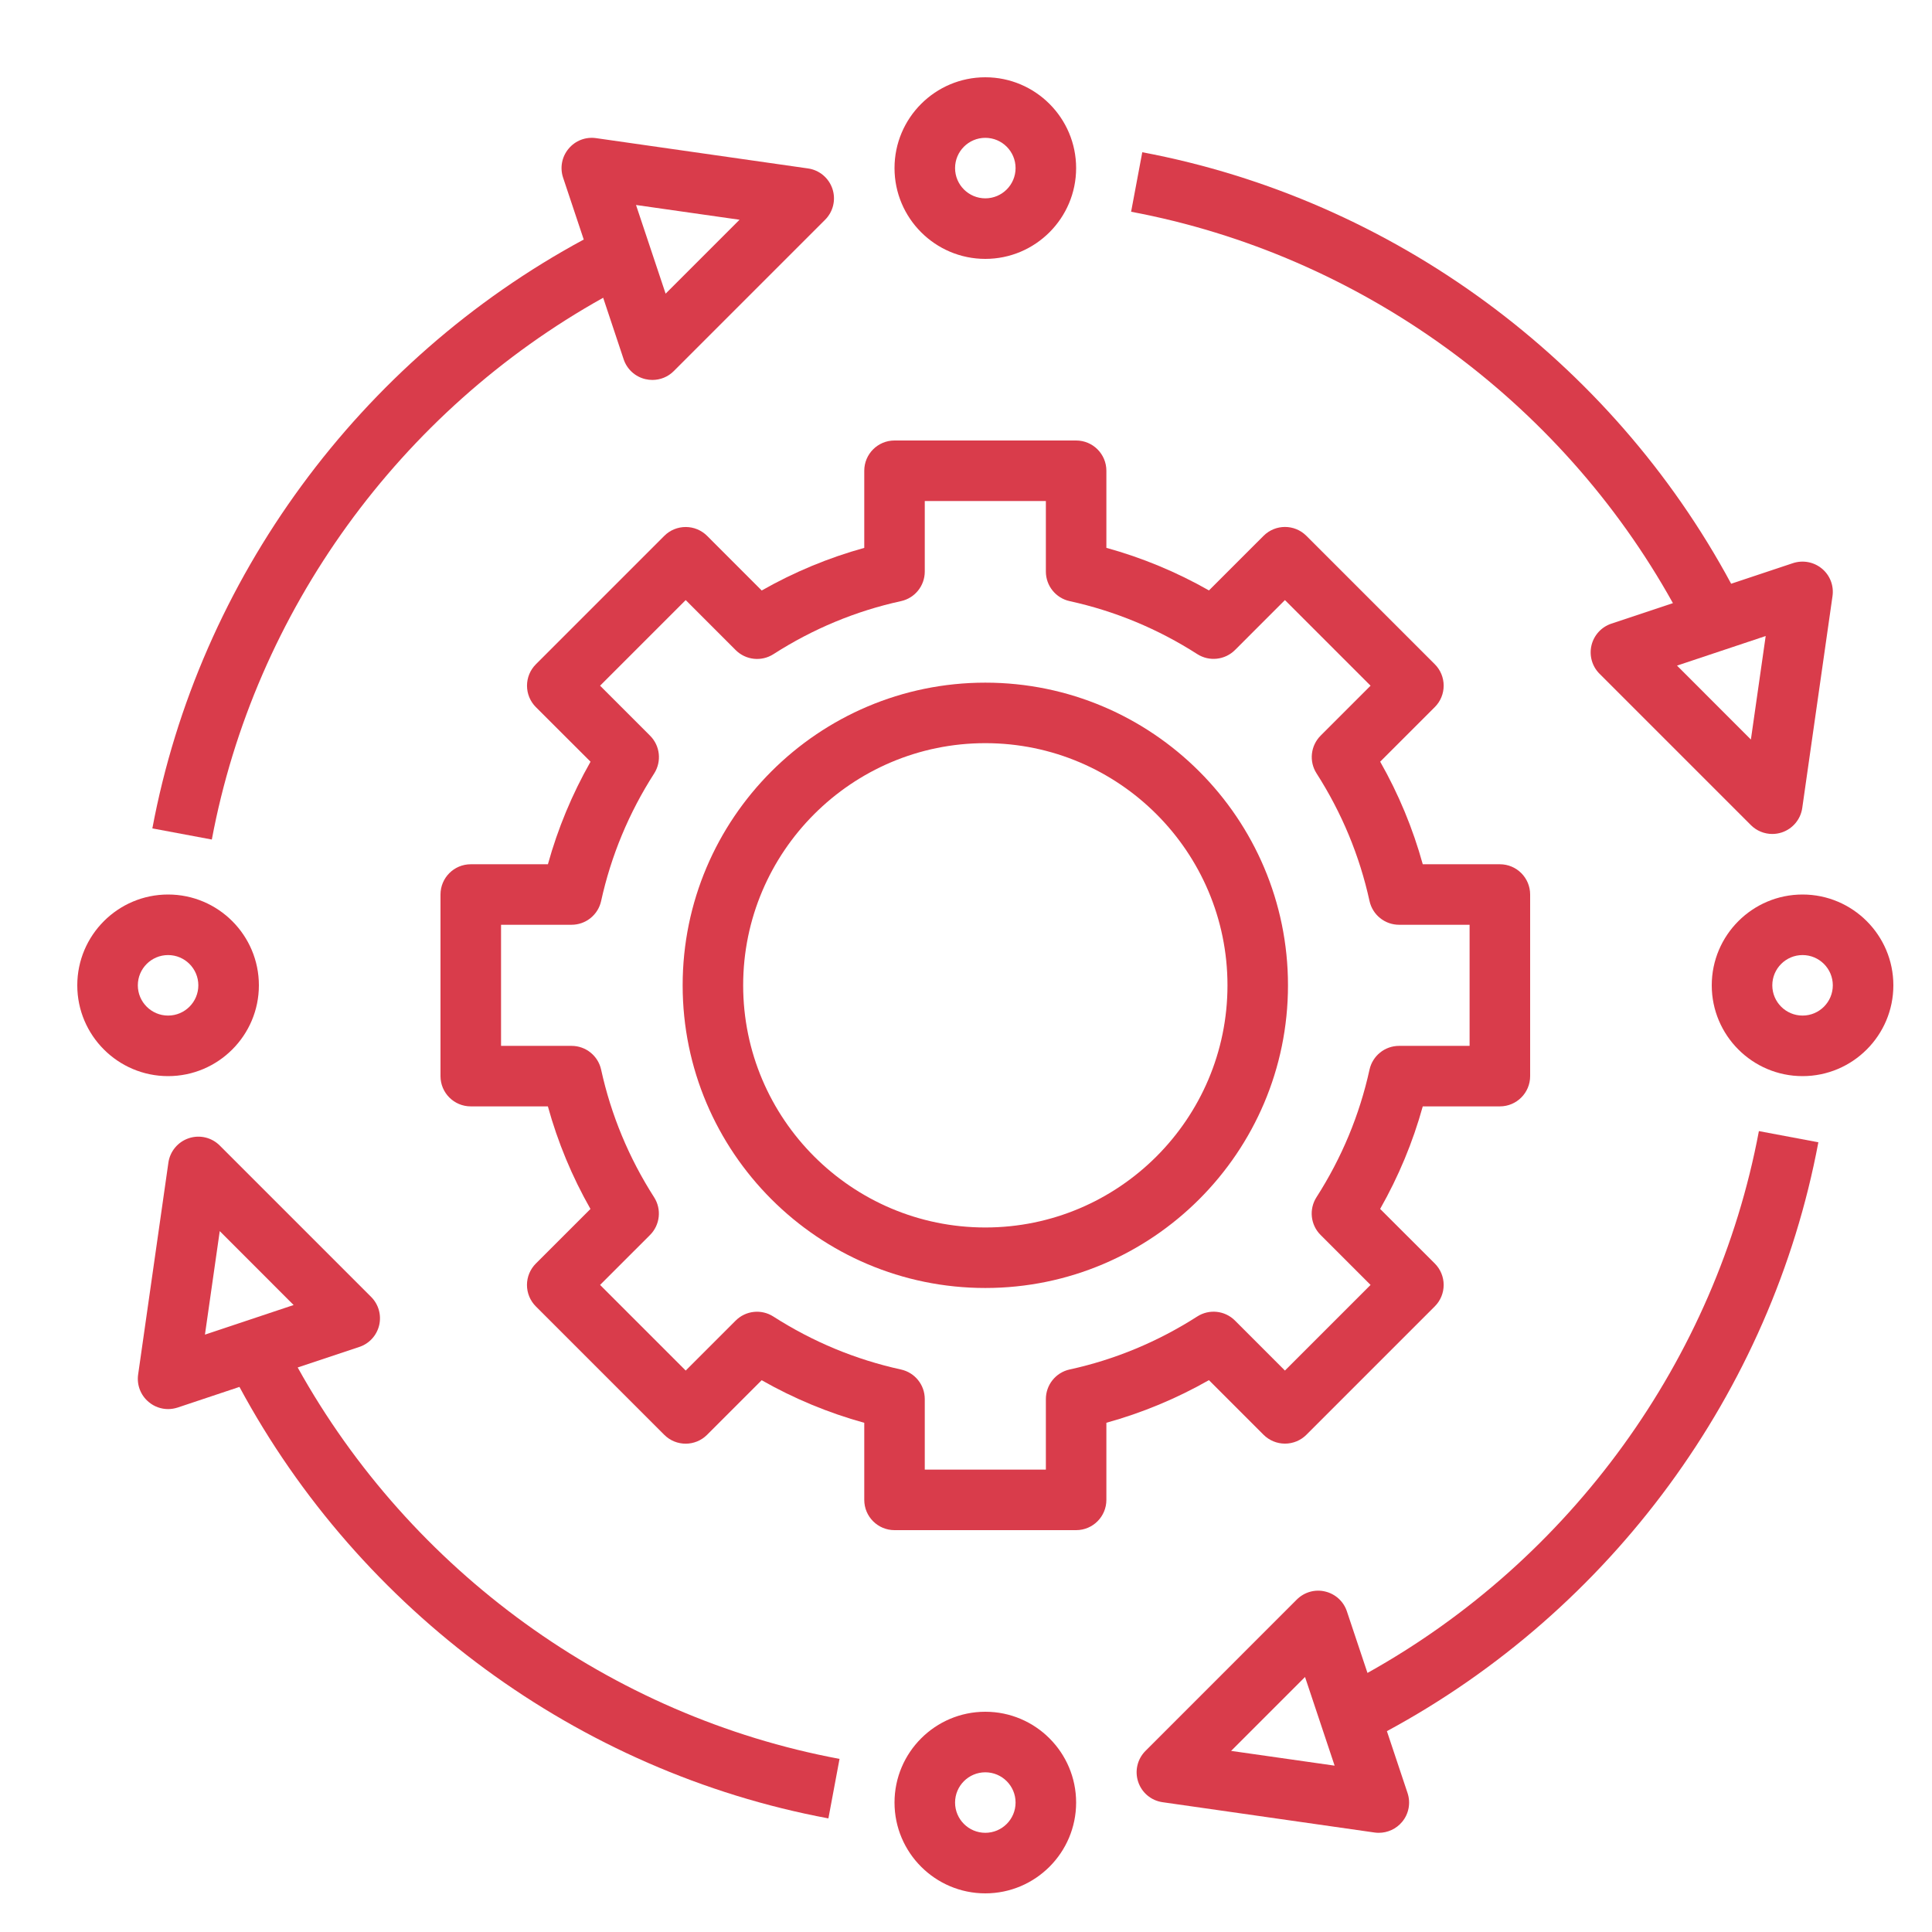 <svg width="50" height="50" viewBox="0 0 50 50" fill="none" xmlns="http://www.w3.org/2000/svg">
<path d="M25.5 33.333C29.819 33.333 33.333 29.819 33.333 25.5C33.333 21.181 29.819 17.667 25.5 17.667C21.181 17.667 17.667 21.181 17.667 25.5C17.667 29.819 21.181 33.333 25.5 33.333ZM25.5 19.233C28.955 19.233 31.767 22.045 31.767 25.5C31.767 28.955 28.955 31.767 25.5 31.767C22.045 31.767 19.233 28.955 19.233 25.5C19.233 22.045 22.045 19.233 25.5 19.233Z" fill="#D93C4B"/>
<path d="M18.3 13.868C18.152 13.721 17.954 13.639 17.746 13.639C17.537 13.639 17.338 13.721 17.192 13.868L13.868 17.192C13.721 17.339 13.639 17.538 13.639 17.746C13.639 17.953 13.721 18.153 13.868 18.3L15.283 19.713C14.806 20.553 14.436 21.442 14.18 22.367H12.183C11.75 22.367 11.4 22.718 11.4 23.15V27.85C11.4 28.282 11.75 28.633 12.183 28.633H14.179C14.435 29.56 14.804 30.449 15.281 31.288L13.867 32.701C13.72 32.849 13.638 33.047 13.638 33.255C13.638 33.463 13.72 33.662 13.867 33.809L17.191 37.133C17.497 37.439 17.992 37.439 18.299 37.133L19.712 35.72C20.551 36.197 21.44 36.566 22.367 36.822V38.817C22.367 39.249 22.717 39.6 23.15 39.6H27.85C28.283 39.6 28.633 39.249 28.633 38.817V36.821C29.558 36.565 30.447 36.196 31.287 35.718L32.701 37.132C32.849 37.279 33.047 37.361 33.255 37.361C33.463 37.361 33.662 37.279 33.809 37.132L37.133 33.808C37.28 33.661 37.362 33.462 37.362 33.254C37.362 33.047 37.28 32.847 37.133 32.7L35.718 31.287C36.195 30.447 36.565 29.558 36.821 28.633H38.817C39.25 28.633 39.6 28.282 39.6 27.85V23.15C39.6 22.718 39.25 22.367 38.817 22.367H36.821C36.565 21.44 36.196 20.551 35.719 19.712L37.133 18.299C37.28 18.152 37.362 17.953 37.362 17.745C37.362 17.537 37.28 17.338 37.133 17.191L33.809 13.867C33.502 13.561 33.008 13.561 32.701 13.867L31.288 15.28C30.449 14.803 29.56 14.434 28.633 14.178V12.183C28.633 11.751 28.283 11.4 27.85 11.4H23.15C22.717 11.4 22.367 11.751 22.367 12.183V14.179C21.442 14.435 20.553 14.804 19.713 15.282L18.3 13.868ZM23.318 15.557C23.677 15.479 23.933 15.16 23.933 14.792V12.967H27.067V14.792C27.067 15.16 27.323 15.478 27.682 15.557C28.856 15.814 29.967 16.275 30.985 16.928C31.294 17.126 31.7 17.083 31.962 16.822L33.254 15.53L35.47 17.746L34.178 19.038C33.918 19.298 33.873 19.705 34.072 20.015C34.724 21.033 35.186 22.144 35.443 23.318C35.522 23.677 35.84 23.933 36.208 23.933H38.033V27.067H36.208C35.84 27.067 35.522 27.323 35.443 27.682C35.186 28.854 34.724 29.964 34.071 30.983C33.871 31.294 33.916 31.7 34.176 31.96L35.47 33.254L33.254 35.47L31.961 34.176C31.7 33.915 31.294 33.872 30.984 34.071C29.964 34.724 28.854 35.187 27.682 35.442C27.323 35.521 27.067 35.84 27.067 36.208V38.033H23.933V36.208C23.933 35.84 23.677 35.522 23.318 35.443C22.144 35.186 21.033 34.725 20.015 34.072C19.705 33.873 19.299 33.916 19.038 34.178L17.746 35.47L15.53 33.254L16.822 31.962C17.082 31.702 17.127 31.295 16.928 30.985C16.276 29.967 15.814 28.856 15.557 27.682C15.478 27.323 15.16 27.067 14.792 27.067H12.967V23.933H14.792C15.16 23.933 15.478 23.677 15.557 23.318C15.814 22.147 16.276 21.036 16.93 20.017C17.128 19.706 17.084 19.3 16.824 19.04L15.53 17.746L17.746 15.53L19.039 16.824C19.301 17.085 19.707 17.128 20.016 16.93C21.036 16.275 22.147 15.813 23.318 15.557Z" fill="#D93C4B"/>
<path d="M25.5 6.7C26.796 6.7 27.85 5.646 27.85 4.35C27.85 3.054 26.796 2 25.5 2C24.204 2 23.15 3.054 23.15 4.35C23.15 5.646 24.204 6.7 25.5 6.7ZM25.5 3.567C25.932 3.567 26.283 3.918 26.283 4.35C26.283 4.782 25.932 5.133 25.5 5.133C25.068 5.133 24.717 4.782 24.717 4.35C24.717 3.918 25.068 3.567 25.5 3.567Z" fill="#D93C4B"/>
<path d="M25.5 44.3C24.204 44.3 23.15 45.354 23.15 46.65C23.15 47.946 24.204 49 25.5 49C26.796 49 27.85 47.946 27.85 46.65C27.85 45.354 26.796 44.3 25.5 44.3ZM25.5 47.433C25.068 47.433 24.717 47.082 24.717 46.65C24.717 46.218 25.068 45.867 25.5 45.867C25.932 45.867 26.283 46.218 26.283 46.65C26.283 47.082 25.932 47.433 25.5 47.433Z" fill="#D93C4B"/>
<path d="M46.65 23.15C45.354 23.15 44.3 24.204 44.3 25.5C44.3 26.796 45.354 27.85 46.65 27.85C47.946 27.85 49 26.796 49 25.5C49 24.204 47.946 23.15 46.65 23.15ZM46.65 26.283C46.218 26.283 45.867 25.932 45.867 25.5C45.867 25.068 46.218 24.717 46.65 24.717C47.082 24.717 47.433 25.068 47.433 25.5C47.433 25.932 47.082 26.283 46.65 26.283Z" fill="#D93C4B"/>
<path d="M4.35 27.85C5.646 27.85 6.7 26.796 6.7 25.5C6.7 24.204 5.646 23.15 4.35 23.15C3.054 23.15 2 24.204 2 25.5C2 26.796 3.054 27.85 4.35 27.85ZM4.35 24.717C4.782 24.717 5.133 25.068 5.133 25.5C5.133 25.932 4.782 26.283 4.35 26.283C3.918 26.283 3.567 25.932 3.567 25.5C3.567 25.068 3.918 24.717 4.35 24.717Z" fill="#D93C4B"/>
<path d="M15.61 7.706L16.14 9.298C16.225 9.555 16.438 9.75 16.703 9.812C16.764 9.826 16.824 9.833 16.883 9.833C17.089 9.833 17.289 9.753 17.437 9.604L21.354 5.687C21.564 5.477 21.637 5.167 21.543 4.886C21.449 4.605 21.204 4.4 20.91 4.359L15.427 3.575C15.155 3.536 14.888 3.64 14.715 3.849C14.54 4.057 14.487 4.341 14.573 4.598L15.107 6.199C9.309 9.33 5.154 14.974 3.943 21.439L5.482 21.727C6.59 15.815 10.35 10.639 15.61 7.706ZM19.139 5.687L17.226 7.6L16.46 5.305L19.139 5.687Z" fill="#D93C4B"/>
<path d="M47.059 29.562L45.52 29.273C44.409 35.19 40.648 40.366 35.39 43.295L34.858 41.703C34.773 41.445 34.56 41.251 34.295 41.188C34.031 41.124 33.754 41.204 33.561 41.396L29.645 45.313C29.435 45.523 29.362 45.833 29.456 46.114C29.549 46.395 29.794 46.6 30.088 46.641L35.571 47.425C35.61 47.431 35.647 47.433 35.683 47.433C35.914 47.433 36.135 47.331 36.285 47.152C36.46 46.944 36.513 46.66 36.427 46.403L35.893 44.802C41.689 41.674 45.846 36.03 47.059 29.562ZM31.861 45.313L33.774 43.4L34.54 45.695L31.861 45.313Z" fill="#D93C4B"/>
<path d="M43.295 15.609L41.702 16.14C41.444 16.226 41.25 16.439 41.187 16.703C41.125 16.967 41.203 17.245 41.396 17.437L45.313 21.354C45.462 21.503 45.662 21.583 45.867 21.583C45.949 21.583 46.033 21.57 46.114 21.543C46.395 21.449 46.6 21.205 46.642 20.911L47.425 15.428C47.464 15.159 47.361 14.889 47.151 14.716C46.942 14.542 46.659 14.49 46.402 14.574L44.802 15.107C41.683 9.313 36.039 5.158 29.562 3.94L29.273 5.48C35.198 6.593 40.373 10.354 43.295 15.609ZM45.313 19.139L43.401 17.226L45.696 16.46L45.313 19.139Z" fill="#D93C4B"/>
<path d="M9.813 34.297C9.875 34.033 9.797 33.755 9.604 33.563L5.687 29.646C5.477 29.436 5.168 29.363 4.886 29.457C4.605 29.551 4.4 29.795 4.358 30.089L3.575 35.572C3.536 35.841 3.64 36.111 3.849 36.284C3.991 36.404 4.17 36.467 4.35 36.467C4.433 36.467 4.517 36.453 4.598 36.427L6.197 35.893C9.321 41.695 14.966 45.851 21.439 47.06L21.727 45.52C15.805 44.414 10.629 40.654 7.704 35.39L9.298 34.859C9.556 34.774 9.75 34.561 9.813 34.297ZM5.687 31.861L7.599 33.774L5.304 34.54L5.687 31.861Z" fill="#D93C4B"/>
</svg>
